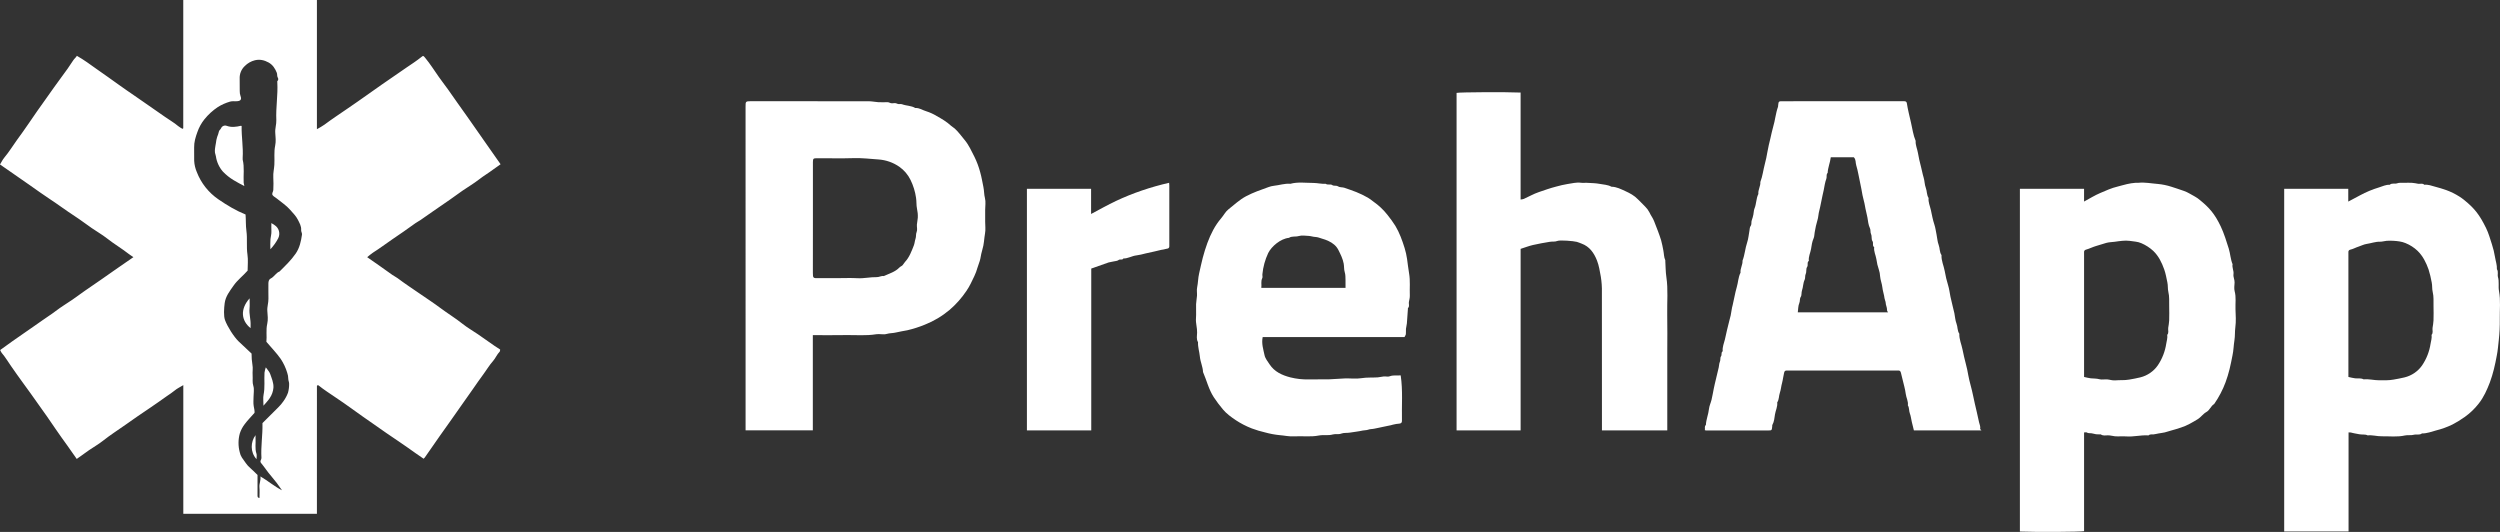 <svg xmlns="http://www.w3.org/2000/svg" width="235" height="50" viewBox="0 0 235 50" fill="none"><rect x="0" y="0" width="235" height="50" fill="#333333" stroke="none"/><g clip-path="url(#clip0)"><path d="M29.79 3.53009e-06V12.144C30.032 12.015 30.267 11.874 30.494 11.721C31.197 11.193 31.933 10.714 32.656 10.214C33.27 9.79 33.888 9.37 34.493 8.935C34.959 8.6 35.427 8.267 35.9 7.943C36.67 7.415 37.434 6.876 38.207 6.352C38.679 6.032 39.164 5.718 39.612 5.358C39.788 5.216 39.793 5.227 39.962 5.431C40.429 5.996 40.82 6.615 41.239 7.215C41.516 7.612 41.816 7.993 42.099 8.387C42.405 8.813 42.702 9.247 43.005 9.676C43.283 10.07 43.564 10.463 43.843 10.856C43.936 10.987 44.029 11.118 44.121 11.249C44.665 12.027 45.208 12.804 45.752 13.581C46.177 14.19 46.604 14.797 47.055 15.439C46.81 15.612 46.583 15.764 46.366 15.928C45.932 16.255 45.462 16.53 45.032 16.866C44.539 17.25 43.993 17.568 43.476 17.924C43.077 18.198 42.689 18.489 42.292 18.767C41.764 19.135 41.231 19.496 40.703 19.863C40.305 20.138 39.912 20.42 39.513 20.693C39.358 20.8 39.184 20.879 39.033 20.991C38.329 21.515 37.596 22 36.873 22.499C36.27 22.914 35.685 23.354 35.065 23.745C34.875 23.879 34.692 24.023 34.516 24.175C34.931 24.465 35.342 24.749 35.749 25.036C36.133 25.307 36.512 25.585 36.898 25.853C37.052 25.961 37.228 26.038 37.377 26.151C38.079 26.681 38.815 27.161 39.538 27.66C40.151 28.084 40.781 28.491 41.376 28.938C42.071 29.46 42.816 29.909 43.496 30.453C43.938 30.806 44.44 31.087 44.908 31.408C45.44 31.773 45.964 32.149 46.494 32.517C46.66 32.632 46.834 32.738 47.015 32.855C47.002 32.918 47.011 33.014 46.968 33.057C46.706 33.322 46.575 33.683 46.335 33.949C46.005 34.315 45.766 34.741 45.474 35.13C45.117 35.605 44.782 36.103 44.438 36.592C44.134 37.022 43.832 37.454 43.528 37.883C43.165 38.394 42.807 38.909 42.446 39.422C42.169 39.816 41.888 40.209 41.609 40.602C41.516 40.733 41.422 40.863 41.33 40.995C40.863 41.666 40.397 42.336 39.93 43.006C39.897 43.047 39.859 43.086 39.818 43.12C39.561 42.942 39.307 42.769 39.055 42.593C38.526 42.224 38.006 41.841 37.469 41.486C36.689 40.969 35.923 40.432 35.16 39.894C34.452 39.395 33.731 38.91 33.033 38.392C32.554 38.036 32.051 37.707 31.557 37.367C31.013 36.993 30.453 36.642 29.939 36.226C29.92 36.21 29.881 36.218 29.852 36.214C29.839 36.22 29.826 36.228 29.815 36.237C29.805 36.247 29.791 36.261 29.791 36.273C29.79 40.275 29.79 44.283 29.79 48.297H17.231V36.202C16.936 36.382 16.649 36.515 16.416 36.711C16.188 36.903 15.938 37.057 15.697 37.226C15.168 37.595 14.649 37.977 14.111 38.333C13.331 38.849 12.565 39.387 11.802 39.925C11.094 40.424 10.361 40.892 9.679 41.432C9.27 41.757 8.807 42.016 8.375 42.313C7.987 42.579 7.608 42.858 7.213 43.14C6.925 42.73 6.634 42.313 6.341 41.898C5.969 41.373 5.583 40.858 5.225 40.323C4.707 39.549 4.166 38.788 3.625 38.031C3.121 37.328 2.629 36.614 2.11 35.92C1.744 35.431 1.401 34.921 1.046 34.421C0.75 34.004 0.495 33.558 0.158 33.169C0.102 33.085 0.055 32.996 0.016 32.903C0.377 32.643 0.754 32.37 1.132 32.099C1.561 31.791 2.001 31.498 2.432 31.194C2.934 30.84 3.446 30.5 3.944 30.14C4.372 29.831 4.823 29.556 5.243 29.232C5.739 28.85 6.283 28.531 6.799 28.175C7.199 27.901 7.586 27.609 7.983 27.331C8.511 26.963 9.044 26.603 9.573 26.236C9.971 25.961 10.365 25.681 10.761 25.404C10.893 25.311 11.026 25.22 11.158 25.128C11.606 24.818 12.054 24.508 12.541 24.172C12.361 24.049 12.223 23.965 12.097 23.867C11.436 23.352 10.712 22.925 10.052 22.405C9.607 22.055 9.107 21.773 8.639 21.45C8.096 21.076 7.572 20.672 7.019 20.313C6.234 19.805 5.488 19.241 4.706 18.728C4.071 18.311 3.452 17.864 2.829 17.426C2.218 16.997 1.602 16.576 0.992 16.148C0.668 15.921 0.337 15.701 0 15.46C0.133 15.246 0.245 15.007 0.409 14.81C0.844 14.291 1.196 13.715 1.589 13.168C1.964 12.646 2.347 12.128 2.705 11.594C3.224 10.82 3.766 10.06 4.307 9.302C4.81 8.599 5.3 7.884 5.821 7.191C6.188 6.703 6.545 6.201 6.874 5.685C6.983 5.513 7.136 5.41 7.226 5.248C7.894 5.625 8.481 6.062 9.072 6.483C9.778 6.986 10.497 7.475 11.197 7.989C11.678 8.342 12.181 8.672 12.672 9.015C13.106 9.316 13.541 9.616 13.974 9.918C14.489 10.278 15.011 10.629 15.522 10.995C15.928 11.284 16.367 11.525 16.748 11.852C16.873 11.946 17.004 12.031 17.142 12.106C17.16 12.102 17.177 12.096 17.194 12.088C17.207 12.079 17.226 12.066 17.226 12.056C17.227 8.037 17.228 4.019 17.227 0L29.79 3.53009e-06ZM24.672 39.771C25.177 39.269 25.675 38.783 26.162 38.287C26.344 38.109 26.508 37.914 26.652 37.704C26.827 37.459 26.969 37.192 27.074 36.91C27.147 36.638 27.182 36.358 27.178 36.077C27.184 35.922 27.097 35.764 27.098 35.608C27.096 35.416 27.063 35.226 27 35.045C26.862 34.579 26.654 34.137 26.384 33.732C25.995 33.18 25.518 32.691 25.04 32.13C25.102 31.614 24.985 31.028 25.121 30.435C25.208 30.055 25.164 29.636 25.13 29.239C25.096 28.841 25.243 28.468 25.233 28.076C25.221 27.599 25.233 27.122 25.229 26.645C25.228 26.455 25.285 26.256 25.438 26.184C25.776 26.026 25.927 25.651 26.277 25.521C26.812 24.986 27.362 24.467 27.795 23.838C28.17 23.293 28.296 22.678 28.387 22.05C28.407 21.916 28.297 21.766 28.308 21.628C28.339 21.255 28.143 20.945 27.996 20.647C27.829 20.309 27.539 20.029 27.287 19.737C26.921 19.313 26.446 19.012 26.017 18.659C25.892 18.555 25.731 18.483 25.636 18.359C25.51 18.196 25.685 18.027 25.691 17.859C25.706 17.459 25.716 17.057 25.69 16.659C25.665 16.263 25.766 15.884 25.789 15.496C25.825 14.894 25.74 14.291 25.867 13.684C25.947 13.301 25.907 12.885 25.875 12.488C25.842 12.075 25.993 11.685 25.974 11.279C25.92 10.104 26.134 8.936 26.068 7.761C26.066 7.715 26.048 7.651 26.071 7.626C26.179 7.51 26.182 7.415 26.1 7.269C26.032 7.15 26.073 6.975 26.02 6.842C25.862 6.444 25.642 6.094 25.244 5.873C24.834 5.645 24.398 5.556 23.958 5.666C23.6 5.756 23.275 5.941 23.016 6.202C22.853 6.353 22.725 6.538 22.641 6.744C22.557 6.949 22.519 7.171 22.529 7.392C22.54 7.777 22.526 8.162 22.535 8.547C22.53 8.708 22.555 8.87 22.608 9.023C22.742 9.374 22.601 9.51 22.208 9.517C22.011 9.52 21.802 9.498 21.619 9.554C21.218 9.67 20.834 9.84 20.48 10.061C19.999 10.381 19.57 10.773 19.209 11.223C18.922 11.583 18.7 11.989 18.551 12.423C18.384 12.883 18.236 13.363 18.249 13.87C18.259 14.286 18.243 14.702 18.253 15.117C18.272 15.48 18.355 15.836 18.498 16.17C18.898 17.21 19.606 18.105 20.529 18.738C21.336 19.291 22.178 19.799 23.082 20.163C23.125 20.692 23.092 21.2 23.164 21.715C23.266 22.447 23.149 23.195 23.262 23.939C23.337 24.435 23.276 24.951 23.276 25.439C22.842 25.934 22.32 26.32 21.951 26.854C21.596 27.366 21.206 27.842 21.119 28.502C21.055 28.987 21.011 29.698 21.15 30.085C21.367 30.686 21.975 31.651 22.434 32.096C22.827 32.477 23.232 32.846 23.647 33.235C23.644 33.584 23.671 33.934 23.727 34.278C23.794 34.603 23.721 34.954 23.747 35.291C23.773 35.617 23.703 35.936 23.813 36.276C23.913 36.582 23.834 36.946 23.834 37.285C23.834 37.577 23.798 37.875 23.846 38.16C23.884 38.393 23.952 38.619 23.924 38.809C23.596 39.182 23.273 39.507 23.003 39.87C22.801 40.132 22.645 40.425 22.543 40.739C22.383 41.317 22.38 41.926 22.535 42.505C22.57 42.688 22.64 42.862 22.743 43.017C22.994 43.349 23.192 43.72 23.522 43.994C23.77 44.2 23.99 44.44 24.207 44.648C24.207 45.296 24.207 45.911 24.207 46.527C24.207 46.655 24.189 46.794 24.393 46.806C24.393 46.468 24.416 46.129 24.386 45.795C24.356 45.458 24.534 45.157 24.48 44.783C25.201 45.206 25.798 45.731 26.508 46.086C26.197 45.625 25.86 45.182 25.498 44.759C25.152 44.369 24.879 43.929 24.547 43.532C24.511 43.494 24.489 43.446 24.483 43.394C24.478 43.342 24.491 43.29 24.518 43.246C24.554 43.183 24.574 43.112 24.576 43.04C24.511 41.972 24.694 40.912 24.672 39.846C24.672 39.831 24.672 39.815 24.672 39.771V39.771Z" fill="white"></path><path d="M186.252 40.455H179.905C179.84 40.19 179.776 39.925 179.71 39.661C179.643 39.395 179.626 39.118 179.525 38.86C179.429 38.616 179.488 38.335 179.338 38.105C179.394 37.726 179.186 37.393 179.141 37.028C179.084 36.572 178.947 36.126 178.842 35.676C178.793 35.466 178.734 35.258 178.688 35.047C178.654 34.892 178.574 34.812 178.407 34.827C178.33 34.834 178.252 34.828 178.175 34.828H168.219C168.126 34.828 168.033 34.829 167.94 34.828C167.79 34.826 167.73 34.917 167.705 35.047C167.675 35.203 167.643 35.36 167.612 35.517C167.581 35.673 167.562 35.833 167.517 35.986C167.426 36.292 167.412 36.62 167.308 36.916C167.202 37.217 167.244 37.554 167.057 37.828C167.106 38.221 166.909 38.573 166.849 38.948C166.797 39.281 166.775 39.639 166.599 39.949C166.579 39.985 166.593 40.038 166.589 40.083C166.551 40.46 166.551 40.463 166.192 40.463C164.254 40.464 162.315 40.464 160.377 40.463C160.336 40.458 160.295 40.451 160.255 40.441C160.293 40.277 160.188 40.094 160.354 39.944C160.375 39.43 160.591 38.954 160.643 38.443C160.673 38.149 160.816 37.868 160.885 37.576C160.969 37.224 161.027 36.865 161.099 36.509C161.127 36.367 161.158 36.226 161.192 36.085C161.315 35.567 161.442 35.049 161.562 34.529C161.602 34.359 161.593 34.171 161.665 34.018C161.747 33.844 161.679 33.622 161.766 33.51C161.891 33.35 161.746 33.13 161.936 33.02C161.887 32.627 162.058 32.264 162.143 31.901C162.275 31.328 162.391 30.749 162.548 30.18C162.653 29.832 162.729 29.476 162.776 29.116C162.797 28.973 162.827 28.831 162.867 28.692C163.007 28.131 163.089 27.553 163.253 27.002C163.389 26.546 163.392 26.058 163.611 25.627C163.566 25.234 163.825 24.892 163.797 24.502C164.012 23.949 164.042 23.351 164.233 22.789C164.353 22.434 164.379 22.048 164.449 21.676C164.476 21.534 164.471 21.364 164.55 21.259C164.684 21.081 164.595 20.882 164.666 20.703C164.731 20.528 164.782 20.349 164.818 20.166C164.859 19.981 164.848 19.777 164.92 19.607C165.107 19.164 165.069 18.665 165.286 18.233C165.243 17.841 165.504 17.499 165.472 17.109C165.686 16.556 165.747 15.963 165.9 15.394C165.997 15.036 166.073 14.658 166.136 14.284C166.211 13.845 166.318 13.407 166.425 12.973C166.511 12.624 166.572 12.27 166.677 11.924C166.865 11.303 166.912 10.648 167.135 10.034C167.144 9.99 167.148 9.945 167.147 9.9C167.188 9.518 167.188 9.516 167.586 9.516C171.323 9.515 175.06 9.515 178.798 9.515C178.875 9.515 178.953 9.513 179.03 9.516C179.084 9.514 179.136 9.533 179.176 9.568C179.216 9.604 179.24 9.654 179.244 9.707C179.339 10.324 179.498 10.929 179.635 11.536C179.765 12.107 179.842 12.698 180.072 13.246C180.043 13.636 180.221 13.989 180.284 14.364C180.357 14.802 180.457 15.242 180.573 15.674C180.663 16.007 180.715 16.348 180.819 16.679C180.919 16.996 180.907 17.351 181.025 17.657C181.147 17.971 181.097 18.323 181.288 18.611C181.242 19.004 181.418 19.363 181.499 19.73C181.6 20.189 181.678 20.658 181.832 21.111C181.932 21.406 181.967 21.733 182.035 22.045C182.106 22.372 182.116 22.719 182.236 23.025C182.358 23.338 182.301 23.693 182.502 23.978C182.473 24.5 182.712 24.974 182.803 25.475C182.88 25.929 182.986 26.377 183.122 26.816C183.233 27.159 183.265 27.527 183.341 27.882C183.407 28.192 183.484 28.5 183.558 28.809C183.608 29.019 183.667 29.227 183.71 29.438C183.778 29.766 183.791 30.112 183.911 30.419C184.033 30.732 183.977 31.086 184.177 31.371C184.154 31.893 184.383 32.369 184.479 32.868C184.564 33.314 184.678 33.766 184.79 34.211C184.877 34.559 184.965 34.914 185.02 35.275C185.068 35.587 185.16 35.893 185.235 36.201C185.316 36.537 185.415 36.87 185.476 37.209C185.568 37.722 185.709 38.223 185.818 38.731C185.888 39.056 185.957 39.381 186.034 39.705C186.082 39.903 186.178 40.096 186.136 40.313C186.131 40.341 186.19 40.381 186.252 40.455ZM172.093 14.784C172.032 15.294 171.819 15.753 171.8 16.252C171.638 16.407 171.745 16.622 171.677 16.801C171.548 17.14 171.501 17.5 171.433 17.853C171.365 18.209 171.262 18.557 171.205 18.917C171.147 19.285 171.043 19.648 170.964 20.015C170.919 20.229 170.917 20.455 170.849 20.661C170.732 21.049 170.643 21.444 170.58 21.844C170.545 22.031 170.553 22.242 170.48 22.4C170.333 22.724 170.292 23.072 170.238 23.404C170.176 23.778 169.98 24.131 170.032 24.524C169.822 24.666 170 24.912 169.863 25.105C169.749 25.265 169.83 25.551 169.74 25.741C169.65 25.931 169.717 26.131 169.636 26.299C169.481 26.619 169.505 26.976 169.387 27.304C169.319 27.494 169.375 27.742 169.273 27.901C169.15 28.093 169.22 28.297 169.134 28.493C169.021 28.75 169.035 29.061 168.993 29.36H177.478C177.439 29.294 177.391 29.248 177.387 29.199C177.386 29.037 177.358 28.877 177.304 28.724C177.247 28.586 177.275 28.413 177.205 28.257C177.155 28.106 177.121 27.949 177.104 27.791C177.052 27.537 176.971 27.28 176.945 27.031C176.908 26.663 176.755 26.326 176.728 25.96C176.718 25.756 176.681 25.554 176.616 25.36C176.503 25.035 176.423 24.698 176.379 24.356C176.319 23.981 176.119 23.629 176.174 23.235C175.962 23.094 176.141 22.847 176.005 22.654C175.891 22.494 175.973 22.207 175.882 22.018C175.789 21.828 175.859 21.629 175.777 21.461C175.621 21.141 175.598 20.789 175.54 20.454C175.474 20.082 175.362 19.719 175.304 19.343C175.253 19.01 175.136 18.672 175.074 18.338C175.003 17.952 174.938 17.555 174.851 17.176C174.726 16.628 174.649 16.065 174.484 15.53C174.407 15.284 174.475 14.995 174.258 14.784H172.093Z" fill="white"></path><path d="M76.406 31.503V40.452H70.085V40.053C70.085 30.046 70.085 20.038 70.083 10.03C70.083 9.555 70.077 9.511 70.579 9.512C74.286 9.518 77.993 9.513 81.699 9.519C81.981 9.52 82.262 9.589 82.545 9.604C82.839 9.62 83.134 9.611 83.429 9.606C83.58 9.604 83.693 9.72 83.856 9.71C84.014 9.7 84.177 9.659 84.347 9.753C84.467 9.818 84.657 9.747 84.792 9.799C85.198 9.956 85.658 9.92 86.039 10.155C86.423 10.121 86.728 10.365 87.076 10.461C87.418 10.57 87.745 10.72 88.051 10.906C88.523 11.171 88.994 11.444 89.393 11.819C89.5 11.919 89.638 11.986 89.746 12.084C90.094 12.397 90.358 12.782 90.659 13.137C91.068 13.621 91.313 14.187 91.597 14.739C91.824 15.201 92.004 15.684 92.136 16.181C92.269 16.64 92.342 17.117 92.441 17.584C92.515 17.93 92.495 18.28 92.586 18.626C92.677 18.972 92.606 19.36 92.606 19.729V20.838C92.606 21.207 92.659 21.586 92.593 21.944C92.501 22.445 92.504 22.957 92.344 23.453C92.263 23.731 92.201 24.013 92.156 24.298C92.099 24.602 91.963 24.87 91.884 25.159C91.808 25.434 91.708 25.703 91.585 25.961C91.358 26.44 91.138 26.924 90.835 27.36C90.396 28.013 89.871 28.604 89.275 29.118C88.576 29.709 87.784 30.183 86.931 30.52C86.398 30.739 85.849 30.914 85.288 31.045C84.943 31.119 84.587 31.159 84.253 31.247C83.951 31.328 83.644 31.3 83.341 31.391C83.043 31.48 82.689 31.366 82.372 31.418C81.393 31.58 80.411 31.479 79.431 31.498C78.439 31.518 77.447 31.503 76.406 31.503ZM76.414 20.484C76.414 22.206 76.419 23.929 76.41 25.651C76.408 26.146 76.447 26.155 76.928 26.147C77.548 26.137 78.168 26.144 78.787 26.144C79.391 26.144 79.997 26.117 80.6 26.152C81.213 26.187 81.811 26.037 82.421 26.051C82.644 26.056 82.845 25.908 83.076 25.951C83.586 25.714 84.144 25.565 84.551 25.139C84.629 25.056 84.755 25.018 84.835 24.937C84.927 24.845 84.981 24.717 85.07 24.622C85.487 24.177 85.684 23.617 85.901 23.07C85.98 22.872 85.986 22.645 86.058 22.443C86.133 22.233 86.073 22.015 86.167 21.796C86.251 21.6 86.173 21.341 86.188 21.111C86.203 20.892 86.263 20.676 86.274 20.457C86.286 20.174 86.26 19.892 86.198 19.616C86.128 19.285 86.164 18.938 86.108 18.593C86.025 18.009 85.85 17.441 85.589 16.91C85.35 16.421 84.991 15.998 84.545 15.682C83.961 15.274 83.275 15.034 82.563 14.988C81.789 14.934 81.015 14.84 80.232 14.865C79.149 14.899 78.064 14.874 76.979 14.874C76.902 14.874 76.824 14.872 76.747 14.874C76.456 14.88 76.42 14.918 76.414 15.224C76.412 15.301 76.414 15.378 76.414 15.454L76.414 20.484Z" fill="white"></path><path d="M195.903 40.649V49.929C195.518 50.003 191.402 50.027 189.87 49.964V17.747H195.902V18.946C196.427 18.664 196.901 18.363 197.412 18.147C197.952 17.919 198.484 17.669 199.067 17.534C199.354 17.467 199.651 17.366 199.941 17.305C200.201 17.245 200.465 17.204 200.731 17.184C200.824 17.179 200.918 17.192 201.01 17.182C201.623 17.116 202.226 17.246 202.831 17.291C203.267 17.331 203.696 17.42 204.112 17.554C204.51 17.675 204.901 17.817 205.295 17.95C205.671 18.077 205.985 18.305 206.329 18.481C206.497 18.574 206.653 18.683 206.797 18.809C207.692 19.539 208.182 20.103 208.747 21.277C209.046 21.898 209.32 22.778 209.503 23.369C209.652 23.854 209.665 24.366 209.862 24.836C209.796 25.156 209.994 25.455 209.948 25.767C209.908 26.047 210.065 26.289 210.051 26.561C210.036 26.837 209.99 27.13 210.06 27.389C210.209 27.947 210.115 28.505 210.136 29.062C210.158 29.631 210.198 30.209 210.122 30.768C210.067 31.175 210.103 31.581 210.038 31.977C209.959 32.459 209.956 32.951 209.851 33.424C209.758 33.848 209.692 34.278 209.58 34.696C209.477 35.113 209.352 35.524 209.205 35.927C208.935 36.653 208.574 37.343 208.131 37.979C207.814 38.161 207.729 38.553 207.387 38.738C207.089 38.9 206.883 39.224 206.59 39.401C206.089 39.704 205.583 40.01 205.014 40.189C204.684 40.293 204.358 40.406 204.022 40.489C203.841 40.534 203.666 40.604 203.484 40.646C203.298 40.689 203.107 40.708 202.918 40.742C202.76 40.77 202.604 40.811 202.445 40.831C202.284 40.851 202.11 40.79 201.97 40.924C201.954 40.939 201.91 40.927 201.879 40.925C201.206 40.888 200.546 41.075 199.871 41.023C199.516 40.995 199.156 41.04 198.802 41.01C198.583 40.991 198.37 40.917 198.142 40.921C197.921 40.925 197.687 40.982 197.48 40.836C197.45 40.815 197.39 40.834 197.343 40.833C197.134 40.843 196.925 40.816 196.726 40.753C196.556 40.689 196.343 40.765 196.161 40.654C196.106 40.62 196.013 40.649 195.903 40.649ZM195.903 35.433C196.113 35.488 196.326 35.531 196.54 35.563C196.808 35.589 197.072 35.571 197.342 35.647C197.572 35.711 197.836 35.644 198.082 35.664C198.333 35.685 198.574 35.779 198.835 35.755C199.271 35.715 199.705 35.763 200.149 35.681C200.494 35.617 200.842 35.562 201.183 35.474C201.856 35.31 202.444 34.905 202.837 34.338C203.246 33.729 203.516 33.038 203.626 32.313C203.671 32.035 203.763 31.762 203.72 31.474C203.899 31.277 203.779 31.038 203.812 30.82C203.855 30.588 203.885 30.355 203.902 30.12C203.916 29.674 203.913 29.227 203.904 28.781C203.894 28.331 203.935 27.883 203.824 27.432C203.755 27.149 203.799 26.846 203.733 26.547C203.644 26.137 203.578 25.721 203.437 25.327C203.206 24.681 202.915 24.07 202.402 23.58C202.078 23.283 201.706 23.043 201.302 22.867C200.95 22.703 200.562 22.703 200.189 22.641C199.958 22.613 199.724 22.612 199.493 22.637C199.257 22.653 199.022 22.696 198.787 22.726C198.522 22.76 198.248 22.762 197.993 22.832C197.675 22.919 197.362 23.029 197.044 23.12C196.714 23.215 196.407 23.377 196.074 23.469C196.021 23.48 195.975 23.509 195.943 23.552C195.911 23.595 195.896 23.648 195.902 23.701C195.908 23.808 195.903 23.916 195.903 24.024V35.433Z" fill="white"></path><path d="M214.714 17.746H220.737V18.949C221.129 18.741 221.49 18.556 221.843 18.36C222.41 18.052 223.008 17.803 223.626 17.617C223.956 17.514 224.277 17.35 224.639 17.368C224.836 17.179 225.098 17.316 225.326 17.232C225.53 17.156 225.776 17.19 226.004 17.185C226.252 17.179 226.501 17.172 226.748 17.187C226.938 17.207 227.127 17.236 227.315 17.276C227.503 17.308 227.716 17.192 227.881 17.368C228.245 17.33 228.58 17.462 228.919 17.555C229.266 17.649 229.613 17.747 229.951 17.869C230.383 18.028 230.797 18.232 231.185 18.478C231.347 18.581 231.502 18.692 231.65 18.814C232.632 19.615 233.078 20.196 233.687 21.43C233.929 21.92 234.07 22.444 234.238 22.958C234.369 23.357 234.468 23.765 234.534 24.179C234.593 24.554 234.731 24.916 234.709 25.305C234.87 25.538 234.741 25.813 234.81 26.049C234.937 26.482 234.825 26.927 234.905 27.351C235.072 28.231 234.964 29.113 234.98 29.993C234.991 30.658 234.959 31.323 234.884 31.985C234.829 32.467 234.793 32.957 234.697 33.431C234.612 33.855 234.539 34.284 234.427 34.703C234.324 35.12 234.199 35.531 234.052 35.934C233.78 36.644 233.469 37.348 232.994 37.942C232.619 38.423 232.176 38.847 231.678 39.2C231.31 39.46 230.925 39.696 230.526 39.906C230.036 40.144 229.521 40.33 228.991 40.461C228.555 40.578 228.13 40.753 227.665 40.741C227.432 40.927 227.144 40.799 226.884 40.871C226.627 40.942 226.333 40.874 226.07 40.933C225.34 41.098 224.605 40.998 223.874 41.011C223.438 41.018 223.006 40.876 222.563 40.926C222.309 40.796 222.025 40.877 221.768 40.818C221.627 40.783 221.483 40.757 221.338 40.738C221.21 40.722 221.085 40.675 220.958 40.65C220.893 40.644 220.828 40.644 220.764 40.648V49.957H214.714V17.746ZM220.75 35.433C220.96 35.487 221.172 35.531 221.386 35.563C221.653 35.589 221.93 35.524 222.184 35.66C222.673 35.606 223.15 35.749 223.634 35.746C224.086 35.742 224.535 35.769 224.994 35.681C225.339 35.615 225.688 35.562 226.029 35.474C226.702 35.31 227.29 34.906 227.683 34.339C228.093 33.731 228.363 33.039 228.473 32.314C228.517 32.037 228.613 31.764 228.567 31.476C228.746 31.279 228.626 31.039 228.659 30.822C228.703 30.59 228.733 30.356 228.749 30.121C228.763 29.675 228.761 29.229 228.751 28.782C228.741 28.333 228.784 27.884 228.672 27.433C228.601 27.151 228.647 26.847 228.581 26.548C228.508 26.136 228.409 25.728 228.284 25.328C228.054 24.682 227.758 24.076 227.252 23.579C226.922 23.266 226.535 23.018 226.112 22.849C225.767 22.703 225.374 22.661 224.992 22.636C224.775 22.622 224.558 22.622 224.341 22.637C224.136 22.652 223.932 22.725 223.729 22.72C223.291 22.709 222.886 22.869 222.463 22.93C222.198 22.969 221.948 23.104 221.689 23.187C221.429 23.269 221.193 23.413 220.922 23.47C220.869 23.479 220.822 23.508 220.79 23.55C220.757 23.593 220.743 23.646 220.749 23.699C220.755 23.807 220.75 23.915 220.75 24.023V35.433Z" fill="white"></path><path d="M142.938 23.393V40.455H136.918V8.731C137.285 8.662 141.556 8.639 142.937 8.701V18.756C143.039 18.747 143.139 18.728 143.236 18.698C143.707 18.486 144.158 18.223 144.644 18.059C145.188 17.875 145.729 17.678 146.29 17.536C146.637 17.438 146.989 17.358 147.345 17.298C147.758 17.241 148.176 17.121 148.607 17.179C148.789 17.204 148.979 17.174 149.164 17.185C149.571 17.21 149.983 17.209 150.38 17.286C150.747 17.358 151.137 17.361 151.476 17.553C151.957 17.555 152.378 17.784 152.79 17.969C153.209 18.157 153.631 18.386 153.961 18.733C154.185 18.968 154.429 19.184 154.648 19.423C154.806 19.578 154.939 19.757 155.041 19.953C155.168 20.243 155.37 20.487 155.484 20.787C155.6 21.093 155.725 21.396 155.839 21.703C155.948 21.997 156.059 22.295 156.146 22.591C156.235 22.891 156.286 23.212 156.351 23.524C156.415 23.837 156.401 24.165 156.537 24.464C156.548 24.49 156.537 24.525 156.539 24.556C156.569 25.051 156.566 25.552 156.638 26.041C156.813 27.212 156.696 28.387 156.719 29.56C156.743 30.729 156.724 31.9 156.724 33.07V40.455H150.583V39.999C150.583 35.827 150.581 31.655 150.578 27.483C150.59 26.987 150.556 26.49 150.476 26C150.38 25.494 150.309 24.974 150.117 24.488C149.834 23.775 149.424 23.174 148.659 22.895C148.511 22.841 148.366 22.775 148.214 22.734C147.927 22.656 146.649 22.547 146.4 22.647C146.157 22.744 145.923 22.69 145.69 22.729C145.156 22.819 144.62 22.908 144.094 23.031C143.704 23.123 143.327 23.269 142.938 23.393Z" fill="white"></path><path d="M118.691 31.687C118.566 32.295 118.753 32.844 118.867 33.389C118.931 33.696 119.162 33.976 119.343 34.251C119.802 34.949 120.514 35.27 121.289 35.472C121.856 35.615 122.441 35.68 123.026 35.663C123.661 35.649 124.298 35.672 124.933 35.656C125.433 35.644 125.931 35.586 126.431 35.571C126.942 35.556 127.465 35.632 127.963 35.55C128.483 35.464 128.995 35.507 129.509 35.472C129.699 35.459 129.886 35.402 130.076 35.386C130.261 35.371 130.469 35.435 130.63 35.372C130.974 35.237 131.317 35.323 131.665 35.284C131.879 36.714 131.751 38.134 131.783 39.549C131.787 39.727 131.713 39.796 131.554 39.818C131.348 39.832 131.144 39.865 130.943 39.916C130.65 40.013 130.343 40.035 130.049 40.115C129.765 40.191 129.472 40.224 129.191 40.294C128.999 40.341 128.795 40.319 128.627 40.385C128.448 40.454 128.273 40.431 128.103 40.469C127.698 40.561 127.286 40.6 126.879 40.667C126.609 40.712 126.321 40.665 126.083 40.757C125.807 40.863 125.535 40.767 125.28 40.84C124.844 40.965 124.394 40.854 123.97 40.938C123.19 41.091 122.41 40.971 121.633 41.018C121.176 41.045 120.728 40.937 120.277 40.903C119.828 40.858 119.383 40.775 118.947 40.655C118.511 40.555 118.083 40.427 117.664 40.271C117.127 40.062 116.614 39.795 116.134 39.477C115.71 39.189 115.294 38.889 114.964 38.495C114.65 38.126 114.359 37.737 114.092 37.333C113.615 36.599 113.427 35.756 113.085 34.973C113.067 34.474 112.833 34.02 112.788 33.521C112.747 33.069 112.591 32.628 112.614 32.164C112.444 31.884 112.518 31.573 112.528 31.279C112.544 30.824 112.387 30.389 112.421 29.931C112.454 29.487 112.417 29.038 112.432 28.592C112.441 28.327 112.502 28.064 112.518 27.799C112.533 27.538 112.477 27.266 112.531 27.015C112.623 26.581 112.615 26.133 112.717 25.706C112.833 25.217 112.927 24.723 113.058 24.235C113.185 23.763 113.326 23.293 113.494 22.84C113.806 22.004 114.2 21.2 114.795 20.511C115.027 20.243 115.192 19.899 115.464 19.686C116.007 19.262 116.501 18.782 117.128 18.449C117.808 18.088 118.522 17.844 119.237 17.587C119.4 17.526 119.57 17.484 119.743 17.464C120.262 17.413 120.764 17.227 121.294 17.276C122.003 17.084 122.727 17.196 123.442 17.196C123.829 17.196 124.218 17.303 124.613 17.276C124.801 17.415 125.071 17.286 125.213 17.387C125.398 17.52 125.591 17.398 125.772 17.519C125.927 17.624 126.172 17.587 126.366 17.649C126.747 17.772 127.122 17.917 127.498 18.056C127.871 18.206 128.233 18.382 128.581 18.582C128.757 18.69 128.925 18.809 129.084 18.939C129.59 19.29 130.04 19.714 130.421 20.196C130.689 20.528 130.937 20.874 131.166 21.234C131.557 21.889 131.812 22.604 132.036 23.322C132.138 23.656 132.214 23.997 132.264 24.343C132.33 24.794 132.376 25.251 132.454 25.697C132.577 26.397 132.494 27.091 132.523 27.787C132.531 27.988 132.47 28.193 132.435 28.395C132.403 28.582 132.526 28.793 132.348 28.961C132.333 28.976 132.345 29.019 132.343 29.049C132.312 29.499 132.286 29.948 132.247 30.397C132.232 30.57 132.176 30.74 132.16 30.913C132.145 31.081 132.173 31.254 132.151 31.42C132.121 31.516 132.076 31.606 132.018 31.687C127.582 31.687 123.14 31.687 118.691 31.687ZM126.48 27.059C126.48 26.809 126.487 26.567 126.478 26.324C126.469 26.074 126.484 25.829 126.403 25.573C126.326 25.329 126.356 25.05 126.308 24.783C126.223 24.32 126.016 23.914 125.813 23.508C125.607 23.099 125.288 22.847 124.843 22.637C124.659 22.556 124.47 22.489 124.277 22.435C124.07 22.371 123.861 22.283 123.65 22.275C123.437 22.267 123.242 22.191 123.038 22.177C122.714 22.157 122.367 22.104 122.068 22.191C121.766 22.279 121.438 22.174 121.163 22.357C120.374 22.433 119.521 23.162 119.212 23.785C118.917 24.413 118.732 25.085 118.665 25.775C118.651 25.896 118.705 26.042 118.655 26.14C118.499 26.446 118.609 26.753 118.563 27.059L126.48 27.059Z" fill="white"></path><path d="M102.578 40.456H96.53V17.747H102.562V20.114C103.355 19.696 104.115 19.262 104.904 18.89C105.694 18.518 106.505 18.191 107.332 17.91C108.174 17.622 109.03 17.379 109.898 17.183C109.903 17.266 109.915 17.352 109.915 17.437C109.916 19.269 109.916 21.1 109.915 22.931C109.915 23.008 109.918 23.085 109.915 23.162C109.916 23.189 109.912 23.215 109.902 23.24C109.893 23.265 109.879 23.287 109.861 23.307C109.843 23.326 109.821 23.342 109.797 23.353C109.773 23.363 109.747 23.37 109.72 23.371C109.602 23.383 109.485 23.437 109.385 23.449C109.09 23.485 108.815 23.581 108.531 23.636C108.244 23.691 107.962 23.756 107.678 23.825C107.398 23.904 107.114 23.965 106.826 24.007C106.399 24.053 106.029 24.308 105.594 24.297C105.496 24.487 105.285 24.329 105.141 24.445C105.028 24.536 104.842 24.538 104.687 24.573C104.528 24.597 104.37 24.629 104.215 24.669C103.672 24.853 103.133 25.048 102.578 25.245L102.578 40.456Z" fill="white"></path><path d="M22.714 11.841C22.691 12.855 22.877 13.836 22.811 14.826C22.803 14.887 22.803 14.949 22.813 15.01C22.99 15.73 22.866 16.462 22.906 17.187C22.92 17.29 22.941 17.392 22.969 17.492C22.618 17.3 22.281 17.138 21.968 16.94C21.595 16.717 21.254 16.445 20.954 16.132C20.599 15.725 20.371 15.226 20.295 14.693C20.284 14.581 20.223 14.473 20.209 14.361C20.194 14.239 20.193 14.115 20.208 13.993C20.229 13.804 20.265 13.618 20.299 13.431C20.317 13.243 20.355 13.058 20.412 12.877C20.483 12.706 20.541 12.528 20.582 12.347C20.607 12.237 20.727 12.178 20.778 12.059C20.82 11.958 20.9 11.878 21.001 11.835C21.102 11.792 21.216 11.791 21.318 11.831C21.765 11.992 22.199 11.928 22.638 11.826C22.651 11.823 22.666 11.831 22.714 11.841Z" fill="white"></path><path d="M24.765 38.138C24.765 37.72 24.715 37.404 24.775 37.111C24.918 36.417 24.821 35.721 24.863 35.028C24.889 34.859 24.93 34.693 24.986 34.531C25.136 34.749 25.32 34.928 25.395 35.144C25.539 35.565 25.731 35.978 25.703 36.449C25.673 36.795 25.555 37.128 25.36 37.415C25.211 37.652 25.004 37.853 24.765 38.138Z" fill="white"></path><path d="M23.462 28.044C23.462 28.39 23.486 28.693 23.457 28.992C23.405 29.523 23.58 30.035 23.556 30.562C23.552 30.651 23.555 30.741 23.555 30.845C22.677 30.15 22.549 29.07 23.462 28.044Z" fill="white"></path><path d="M25.416 23.429C25.403 23.109 25.405 22.789 25.424 22.47C25.451 22.223 25.527 21.983 25.512 21.728C25.499 21.486 25.509 21.243 25.509 20.968C25.625 21.042 25.716 21.098 25.805 21.156C26.005 21.282 26.151 21.476 26.216 21.702C26.281 21.928 26.261 22.17 26.16 22.382C25.964 22.765 25.714 23.117 25.416 23.429V23.429Z" fill="white"></path><path d="M24.113 43.163C23.501 42.493 23.554 41.532 24.02 40.905C24.02 41.031 24.015 41.12 24.021 41.207C24.057 41.683 23.946 42.165 24.106 42.639C24.156 42.787 24.113 42.966 24.113 43.163Z" fill="white"></path></g><defs><clipPath id="clip0"><rect width="235" height="50" fill="white"></rect></clipPath></defs></svg>